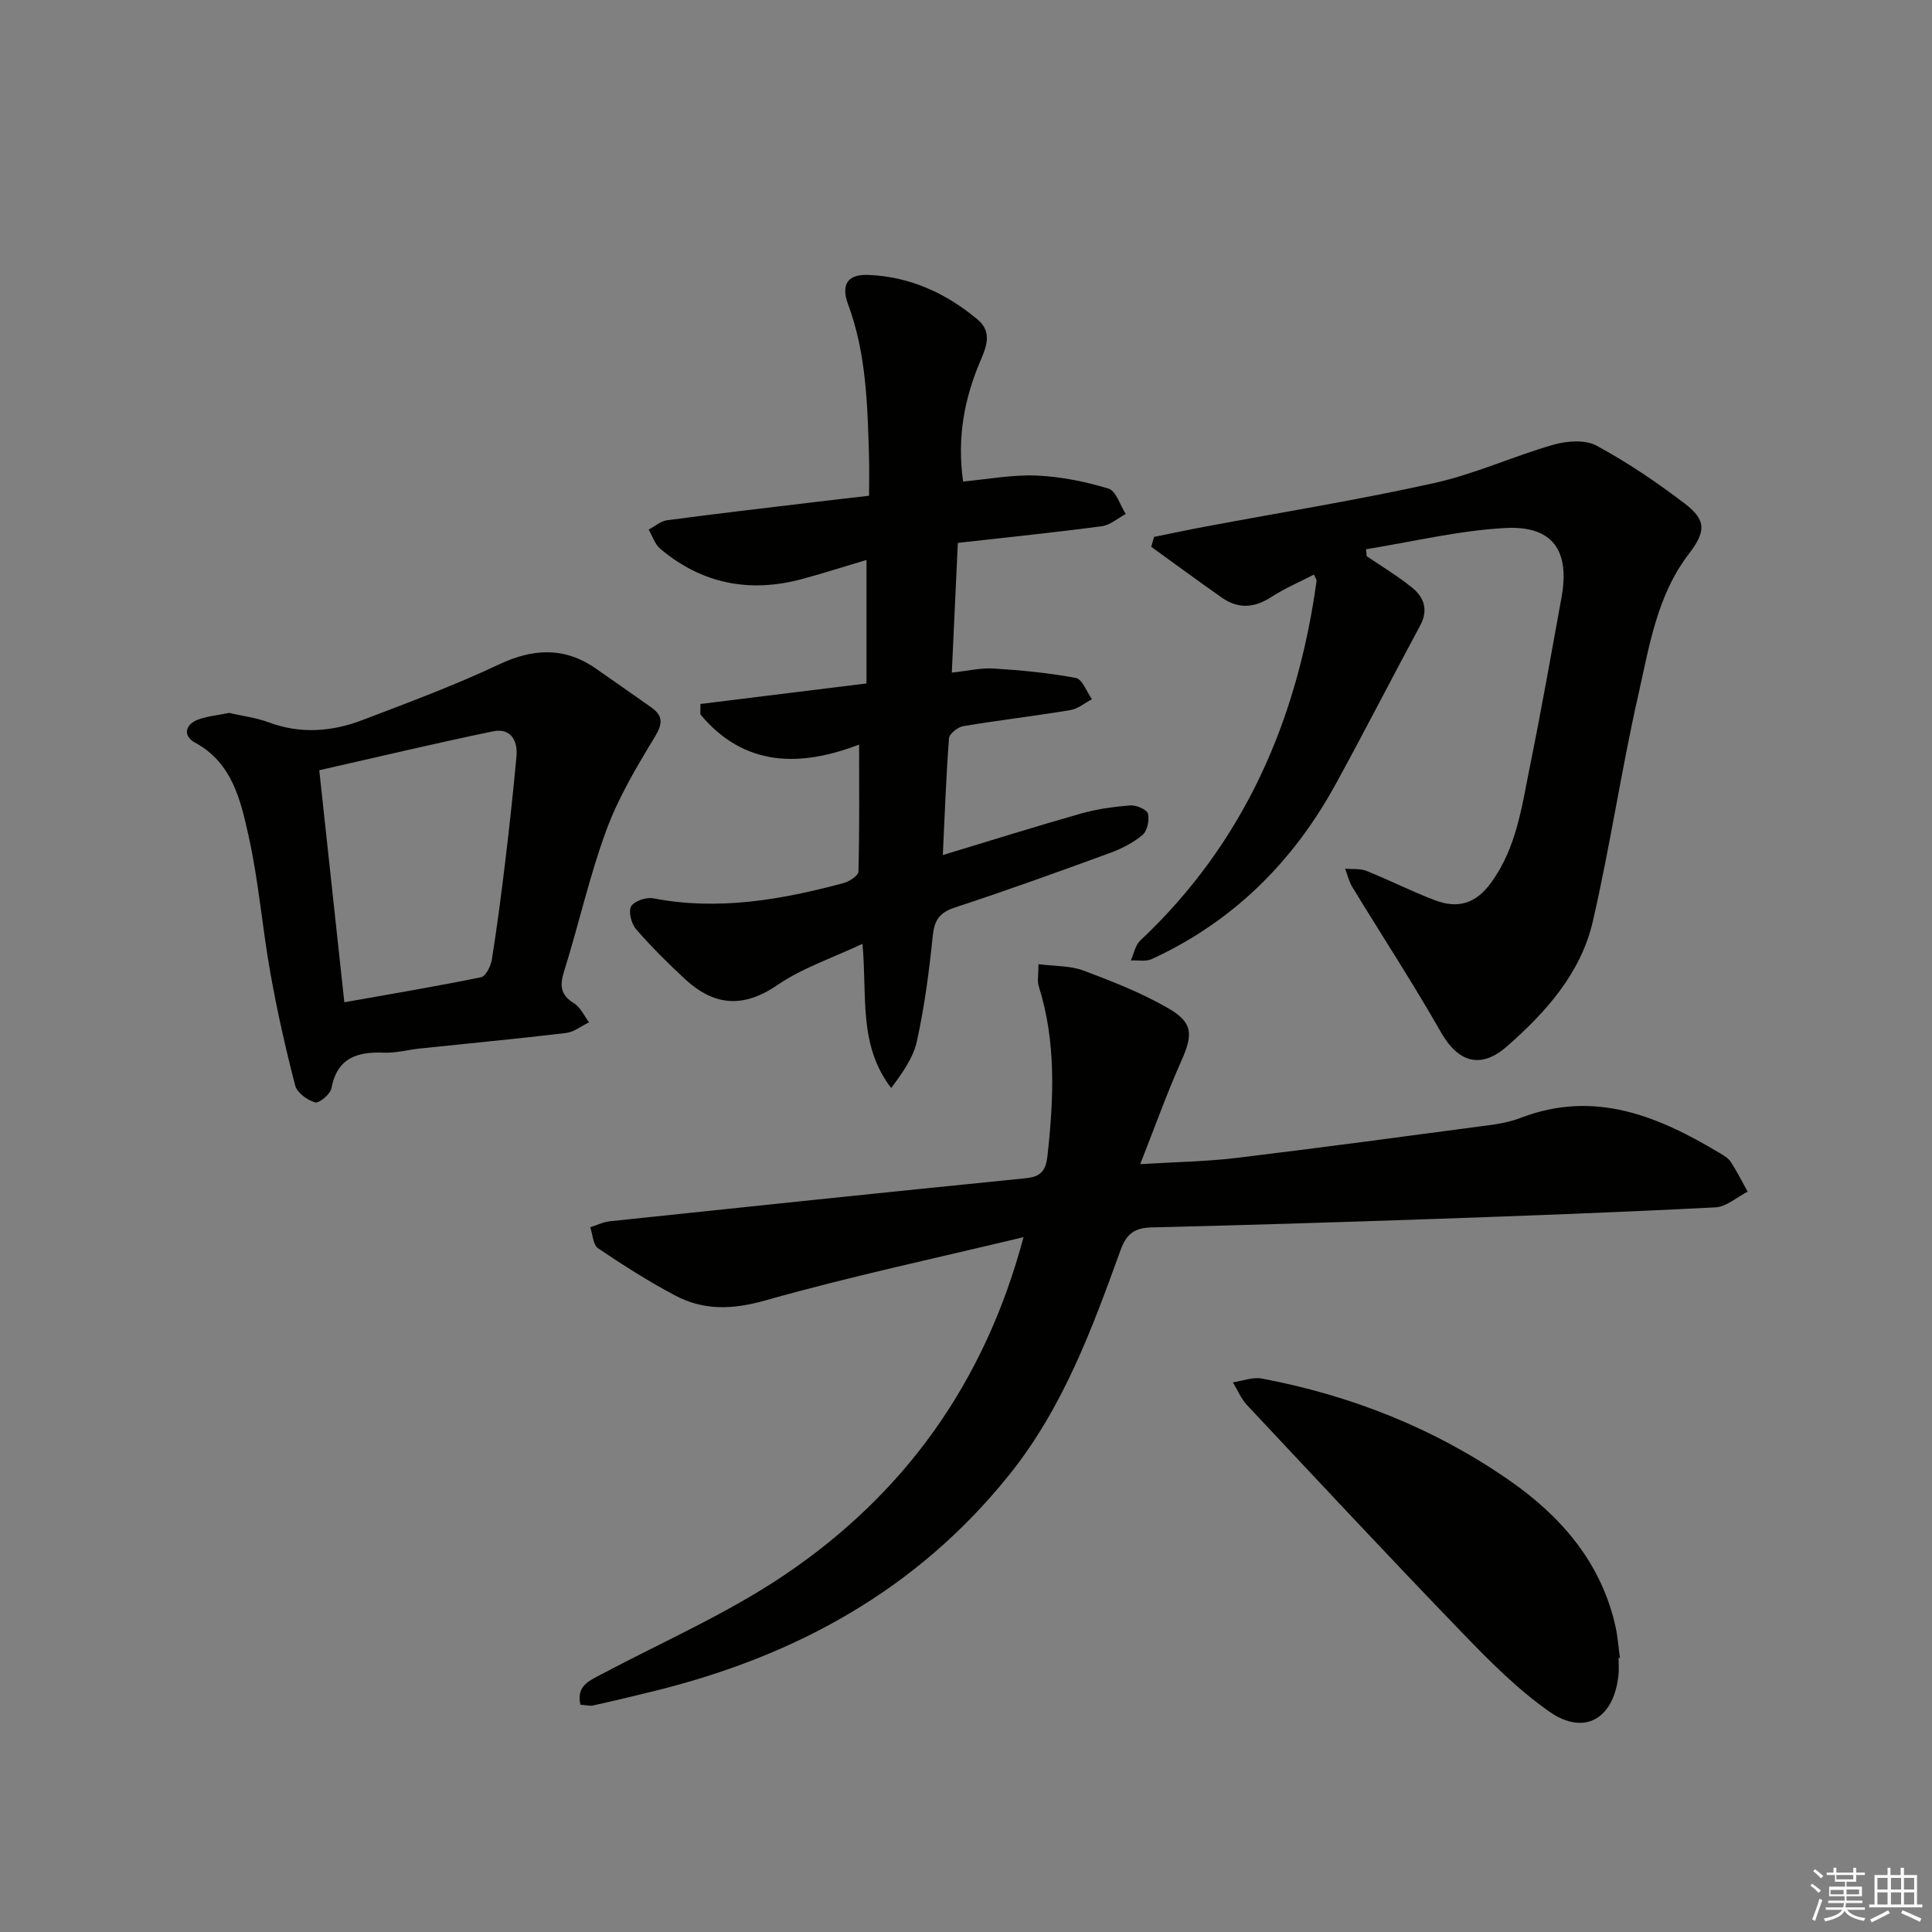 <svg enable-background="new 0 0 400 400" viewBox="0 0 400 400" xmlns="http://www.w3.org/2000/svg"><rect x="0" y="0" width="400" height="400" fill="#808080" stroke="none"/><g fill="#010100"><path d="m211.91 256.14c-17.83 4.29-35.79 8.1-53.42 13.09-6.77 1.92-12.74 2.14-18.7-1.01-5.51-2.91-10.8-6.29-15.97-9.78-1.04-.71-1.11-2.86-1.62-4.35 1.35-.42 2.68-1.09 4.06-1.24 28.73-3.03 57.47-6.04 86.22-8.92 3.21-.32 4.08-1.79 4.4-4.73 1.29-11.8 1.81-23.52-1.83-35.06-.33-1.04-.04-2.27-.04-4.52 3.38.44 6.58.3 9.33 1.33 6.02 2.26 12.1 4.64 17.63 7.86 5.11 2.97 5.01 5.45 2.58 10.91-2.95 6.63-5.4 13.48-8.48 21.3 7.42-.45 13.65-.53 19.8-1.27 17.63-2.13 35.23-4.5 52.83-6.84 2.13-.28 4.28-.76 6.28-1.52 15.16-5.77 28.29-.33 41.03 7.32.85.51 1.81 1.06 2.33 1.85 1.28 1.97 2.34 4.1 3.49 6.16-2.22 1.13-4.39 3.14-6.67 3.25-19.6 1.01-39.21 1.74-58.82 2.42-19.28.67-38.56 1.26-57.85 1.73-3.46.08-5.22 1.21-6.46 4.62-5.93 16.4-11.92 32.71-23.1 46.63-19.16 23.87-44.3 37.56-73.51 44.75-4.19 1.03-8.38 2.04-12.59 2.97-.76.17-1.61-.08-2.66-.15-.87-3.86 1.75-4.92 4.26-6.25 12.75-6.77 26.14-12.6 38.04-20.64 24.61-16.62 41.36-39.58 49.44-69.91z"/><path d="m145.02 145.75c11.33-1.4 22.66-2.8 34.38-4.25 0-8.47 0-16.73 0-25.57-4.48 1.33-8.86 2.74-13.29 3.94-10.85 2.94-20.76 1.04-29.41-6.25-1.12-.95-1.62-2.64-2.4-3.98 1.27-.66 2.48-1.75 3.82-1.93 10.2-1.36 20.43-2.54 30.64-3.77 3.46-.42 6.93-.81 11.17-1.3 0-2.69.07-5.44-.01-8.18-.32-10.63-.55-21.25-4.33-31.44-1.54-4.16-.07-6.28 4.23-6.1 8.58.36 16.08 3.77 22.61 9.26 2.87 2.41 1.94 5.32.69 8.21-3.43 7.92-5.02 16.11-3.72 25.3 5.12-.47 10.19-1.44 15.2-1.23s10.09 1.24 14.89 2.7c1.58.48 2.41 3.43 3.59 5.26-1.65.87-3.23 2.3-4.97 2.53-9.71 1.29-19.46 2.28-29.8 3.45-.41 8.72-.81 17.41-1.25 26.86 3.26-.35 6-1.02 8.69-.85 5.7.36 11.41.9 17.01 1.96 1.33.25 2.22 2.86 3.31 4.39-1.48.78-2.9 2-4.47 2.26-7.37 1.22-14.8 2.09-22.17 3.32-1.13.19-2.87 1.57-2.95 2.5-.6 7.89-.88 15.81-1.28 24.19 9.85-2.98 19.16-5.91 28.56-8.58 3.32-.94 6.81-1.43 10.26-1.7 1.23-.1 3.43.86 3.65 1.72.34 1.35-.15 3.6-1.16 4.44-1.99 1.65-4.46 2.88-6.92 3.77-10.6 3.87-21.23 7.71-31.95 11.23-3.25 1.07-4.21 2.73-4.54 5.98-.73 7.25-1.7 14.51-3.25 21.62-.75 3.48-3.01 6.63-5.34 9.75-6.87-8.94-4.93-19.18-5.95-29.85-6.21 2.93-12.44 4.99-17.64 8.55-7.13 4.88-13.17 4.25-19.13-1.28-3.53-3.28-6.97-6.68-10.11-10.32-.97-1.13-1.62-3.66-1-4.72.65-1.11 3.14-1.93 4.59-1.65 13.45 2.59 26.47.3 39.39-3.16 1.2-.32 3.05-1.55 3.07-2.39.23-8.6.14-17.2.14-26.29-12.13 4.67-23.76 4.7-32.87-6.25.02-.74.02-1.44.02-2.15z"/><path d="m282.95 115.14c3.13 2.14 6.41 4.1 9.35 6.47 2.53 2.03 3.49 4.64 1.72 7.92-5.91 10.95-11.56 22.04-17.55 32.94-8.81 16.05-21.26 28.4-38.02 36.1-1.22.56-2.87.21-4.32.28.63-1.38.91-3.14 1.93-4.1 21.56-20.27 32.56-45.68 36.53-74.54.02-.14-.12-.3-.55-1.25-2.98 1.54-6.08 2.86-8.87 4.67-3.48 2.26-6.81 2.47-10.16.13-4.93-3.45-9.78-7.03-14.66-10.55.19-.68.39-1.37.58-2.05 3.59-.72 7.17-1.49 10.77-2.16 15.78-2.96 31.65-5.52 47.32-9.01 8.37-1.86 16.33-5.55 24.61-7.92 2.78-.79 6.55-1.08 8.9.19 6.39 3.45 12.48 7.58 18.27 11.99 4.55 3.47 4.38 5.84.83 10.47-6.61 8.62-8.17 19.16-10.46 29.26-3.51 15.5-5.82 31.29-9.39 46.77-2.48 10.74-9.71 18.83-17.83 25.93-5.42 4.74-10.08 3.23-13.59-2.92-5.82-10.22-12.27-20.08-18.39-30.13-.69-1.13-.99-2.51-1.47-3.77 1.48.13 3.09-.08 4.41.45 4.77 1.91 9.38 4.26 14.18 6.08 4.67 1.77 8.42.79 11.65-3.67 5.22-7.21 6.31-15.62 7.98-23.87 2.37-11.69 4.45-23.45 6.58-35.19 1.76-9.71-1.86-14.88-11.68-14.34-9.65.53-19.2 2.85-28.79 4.39.05.48.09.96.12 1.43z"/><path d="m47.45 147.6c2.76.64 5.6.99 8.2 1.96 6.6 2.45 13.1 1.93 19.45-.5 9.45-3.61 18.97-7.14 28.11-11.45 7.16-3.38 13.64-3.74 20.2.84 3.81 2.66 7.63 5.32 11.42 8 2.57 1.82 2.35 3.48.68 6.22-3.75 6.18-7.51 12.51-9.99 19.26-3.49 9.48-5.68 19.43-8.71 29.09-.94 2.99-.83 4.94 2.03 6.7 1.34.82 2.1 2.6 3.12 3.94-1.59.76-3.12 2.02-4.78 2.21-10.06 1.2-20.15 2.15-30.23 3.21-2.48.26-4.96.96-7.42.86-5.57-.22-9.72 1.05-10.92 7.39-.23 1.22-2.55 3.15-3.37 2.91-1.62-.47-3.74-2-4.12-3.49-2-7.69-3.75-15.47-5.14-23.3-1.69-9.47-2.44-19.13-4.54-28.5-1.64-7.32-3.35-15-11.06-19.2-2.53-1.38-2.13-3.73.68-4.79 2-.71 4.18-.9 6.39-1.36zm23.84 59.91c9.77-1.74 19.07-3.29 28.3-5.18.99-.2 2.03-2.33 2.25-3.69 1.09-6.88 1.99-13.8 2.82-20.73.85-7.09 1.62-14.19 2.27-21.3.31-3.37-1.25-5.94-4.87-5.19-11.97 2.47-23.87 5.32-35.96 8.05 1.75 16.09 3.42 31.59 5.19 48.04z"/><path d="m335.11 343.27c0 1.17.1 2.34-.02 3.49-.92 9.04-7.01 12.72-14.29 7.63-6.6-4.61-12.41-10.49-18.04-16.32-15.02-15.56-29.77-31.37-44.57-47.15-1.24-1.33-1.97-3.13-2.93-4.72 1.99-.29 4.09-1.14 5.96-.79 18.51 3.49 35.77 10.32 51.23 21.05 10.74 7.46 19.11 17.07 22.04 30.38.46 2.09.6 4.25.89 6.38-.08.03-.18.04-.27.05z"/></g><path d="m374.8 390.4.4-.4c.7.5 1.3 1 1.8 1.4l-.5.5c-.5-.6-1.1-1.1-1.7-1.5zm1 7.3-.6-.3c.5-1.4 1.1-2.8 1.5-4.3.2.1.4.2.6.3-.5 1.3-1 2.8-1.5 4.3zm-.4-10.3.4-.4c.4.3 1 .8 1.7 1.4l-.5.5c-.4-.5-1-1-1.6-1.5zm2.5.3h1.7v-1h.6v1h3.5v-1h.6v1h1.8v.5h-1.8v1.4h-2v1h3.2v2h-3.2v.9h3.3v.5h-3.4c0 .3-.1.6-.1.9h4v.5h-3.7c.7.9 1.9 1.5 3.8 1.7-.1.2-.2.4-.3.6-2.1-.4-3.5-1.1-4-2.1-.4 1-1.8 1.7-4 2.2-.1-.2-.2-.4-.3-.6 2.1-.4 3.4-1 3.8-1.8h-3.4v-.5h3.6c.1-.3.1-.6.2-.9h-3.3v-.5h3.4c0-.3 0-.6 0-.9h-3.2v-2h3.3v-1h-2.1v-1.4h-1.7v-.5zm1.1 3.5v1h2.7c0-.3 0-.4 0-.4 0-.1 0-.2 0-.2 0-.1 0-.2 0-.3h-2.7zm1.2-3v.9h3.5v-.9zm4.7 3h-2.6v.6.4h2.6z" fill="#fafafb"/><path d="m393.6 386.7h.6v1.5h2.7v6.1h1.1v.6h-11v-.6h1.1v-6.1h2.7v-1.5h.6v1.5h2.1v-1.5zm-2.7 8.8.4.6c-1.2.6-2.5 1.3-3.8 1.9-.1-.2-.2-.4-.3-.6 1.2-.6 2.5-1.2 3.7-1.9zm-2.2-6.7v2.4h2.1v-2.4zm0 3v2.5h2.1v-2.5zm2.8-3v2.4h2.1v-2.4zm0 3v2.5h2.1v-2.5zm6 6.1c-1.4-.7-2.7-1.3-3.9-1.8l.3-.6c1.5.6 2.7 1.2 3.9 1.7zm-1.2-9.1h-2.1v2.4h2.1zm-2.1 3v2.5h2.1v-2.5z" fill="#fafafb"/></svg>